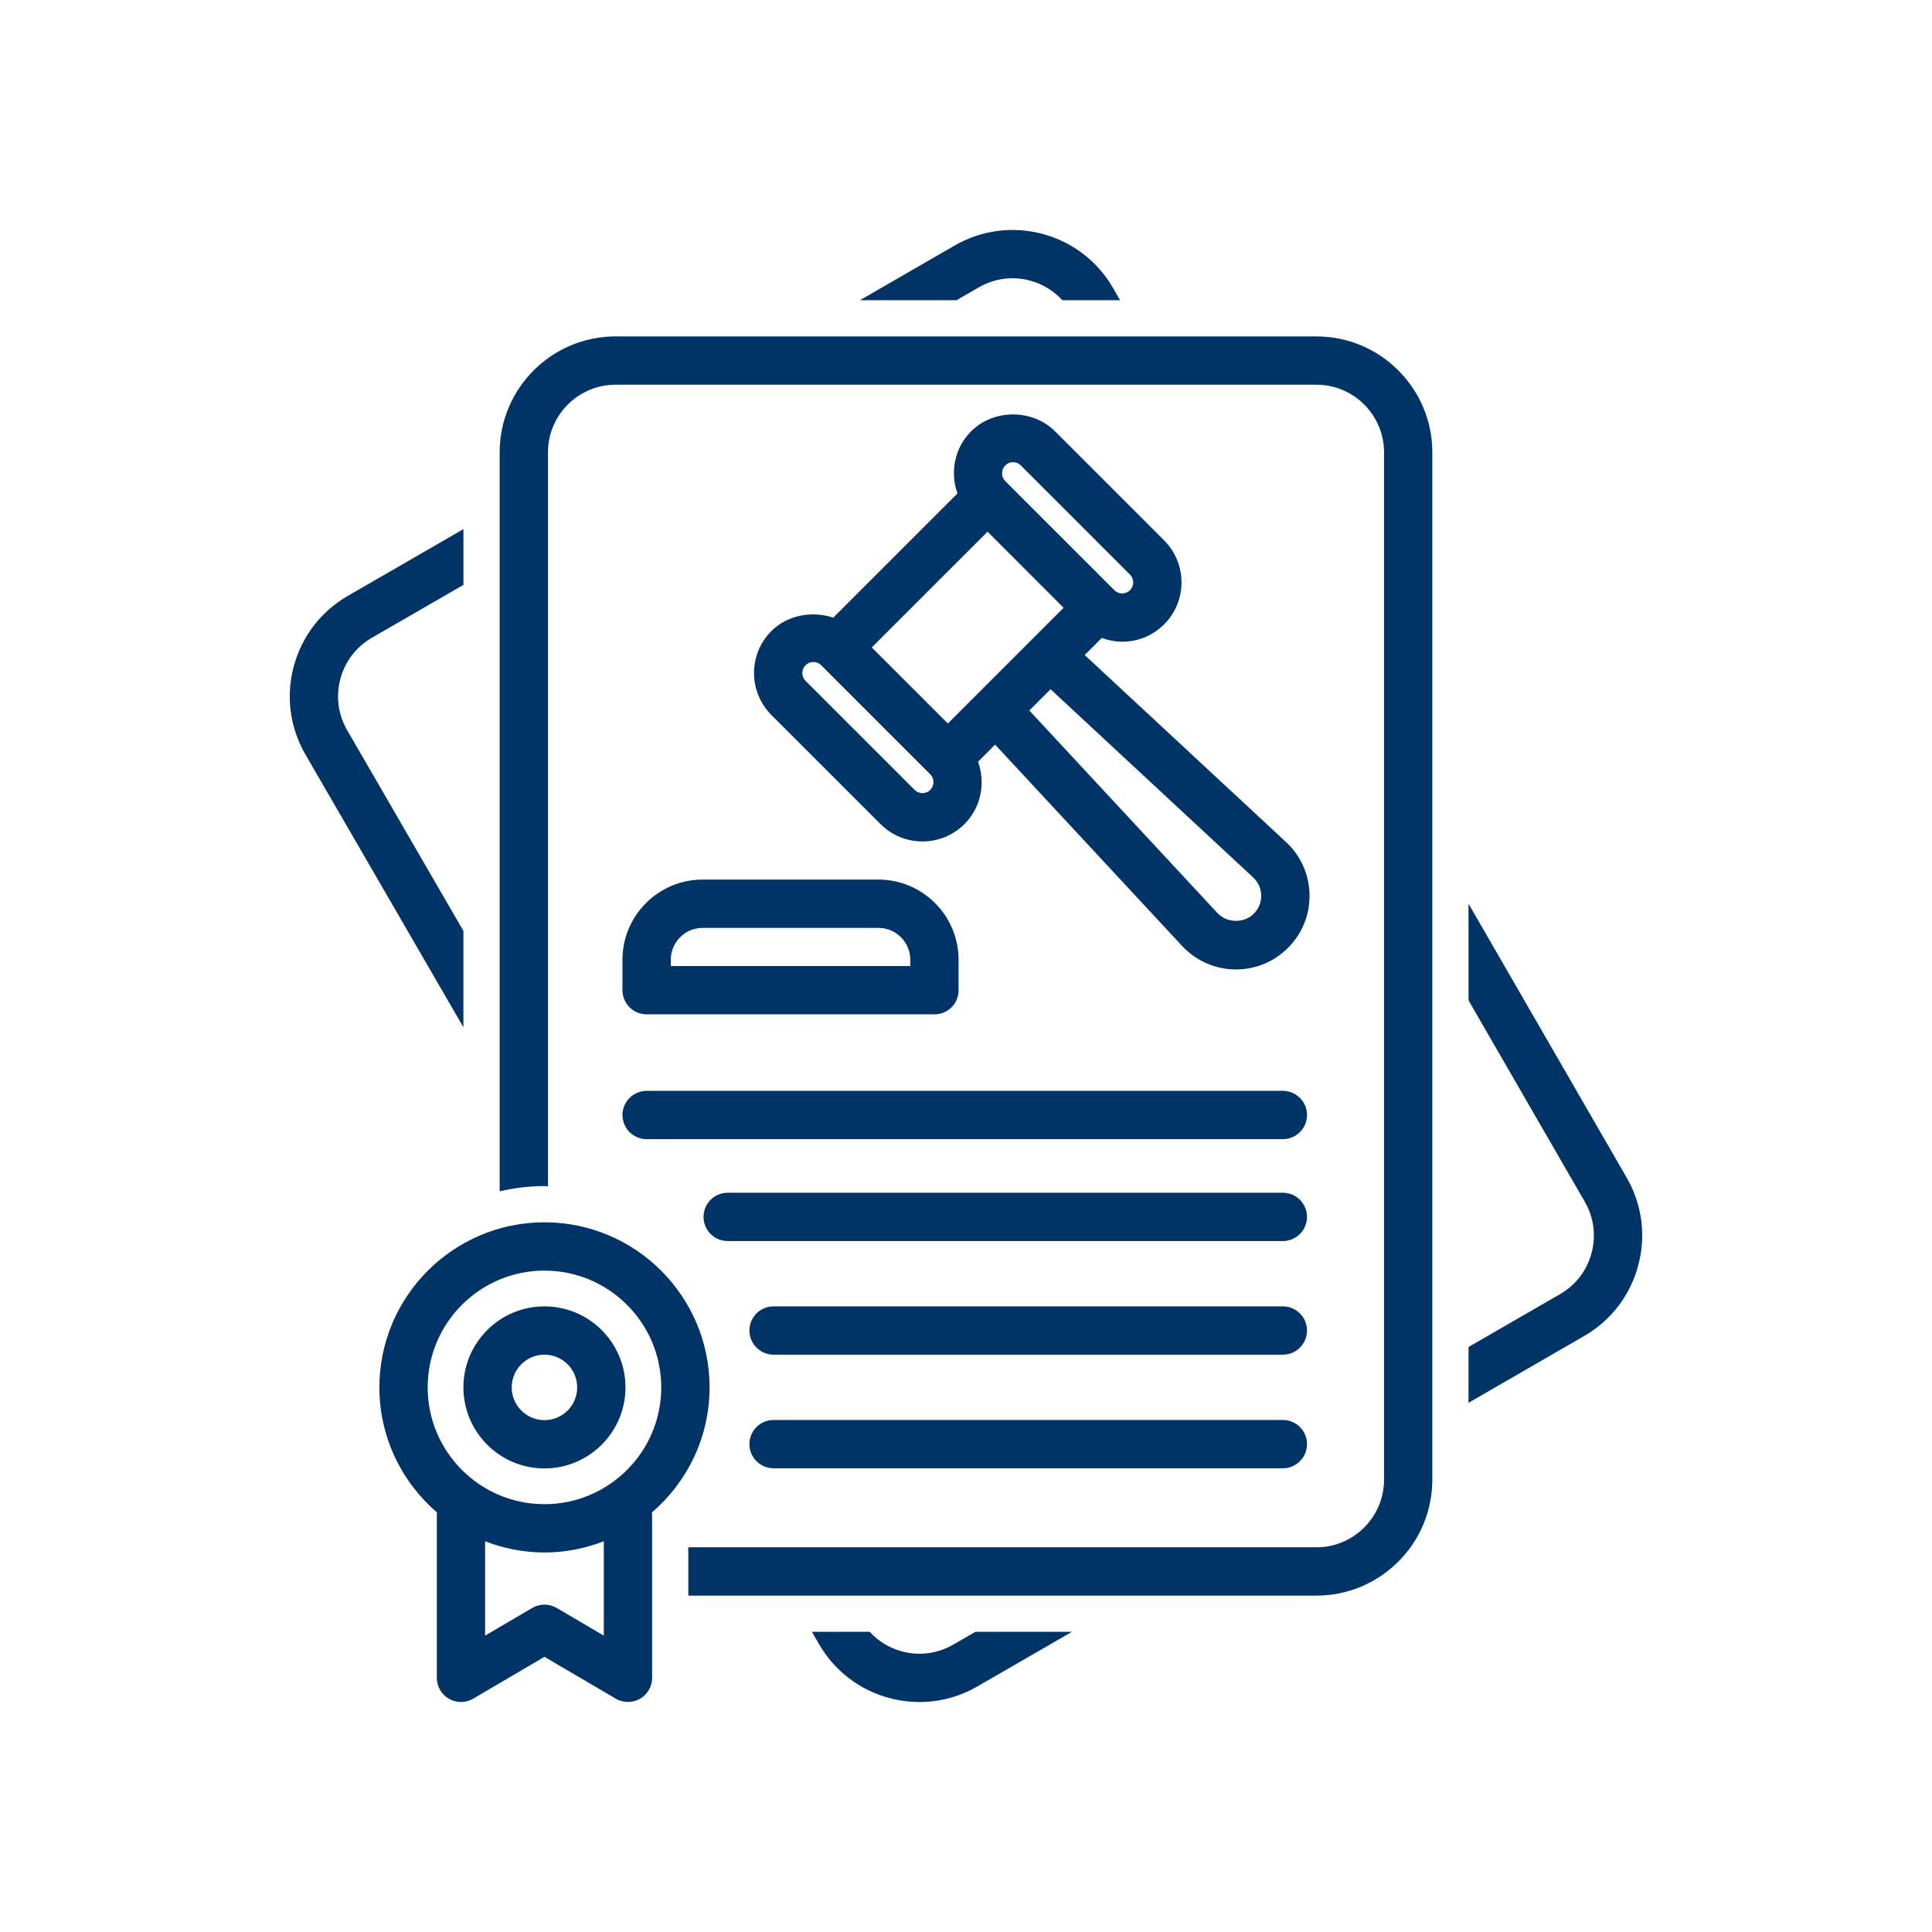 <?xml version="1.0" encoding="utf-8"?>
<!-- Generator: Adobe Illustrator 16.0.3, SVG Export Plug-In . SVG Version: 6.00 Build 0)  -->
<!DOCTYPE svg PUBLIC "-//W3C//DTD SVG 1.1//EN" "http://www.w3.org/Graphics/SVG/1.1/DTD/svg11.dtd">
<svg version="1.1" id="Vrstva_1" xmlns:x="http://ns.adobe.com/Extensibility/1.0/" xmlns:i="http://ns.adobe.com/AdobeIllustrator/10.0/" xmlns:graph="http://ns.adobe.com/Graphs/1.0/"
	 xmlns="http://www.w3.org/2000/svg" xmlns:xlink="http://www.w3.org/1999/xlink" x="0px" y="0px" width="80px" height="80px"
	 viewBox="0 0 80 80" enable-background="new 0 0 80 80" xml:space="preserve">
<g>
	<defs>
		<rect id="SVGID_1_" width="80" height="80"/>
	</defs>
	<clipPath id="SVGID_2_">
		<use xlink:href="#SVGID_1_"  overflow="visible"/>
	</clipPath>
	<path clip-path="url(#SVGID_2_)" fill="#003366" d="M19.19,42.539l-6.546-11.303c-0.642-1.112-0.812-2.406-0.48-3.645
		c0.333-1.239,1.127-2.275,2.238-2.916l4.788-2.765v2.309l-3.789,2.188c-0.648,0.374-1.112,0.979-1.306,1.701
		c-0.194,0.723-0.095,1.479,0.279,2.126l4.815,8.314V42.539z M39.61,12.43l0.92-0.531c0.648-0.375,1.403-0.474,2.126-0.279
		c0.521,0.14,0.976,0.423,1.331,0.811h2.394l-0.291-0.505c-0.642-1.111-1.677-1.905-2.916-2.238
		c-1.237-0.331-2.533-0.162-3.644,0.479l-3.922,2.264H39.61z M67.356,48.762l-6.547-11.34v4.001l4.814,8.339
		c0.374,0.648,0.474,1.403,0.279,2.126c-0.193,0.724-0.657,1.327-1.306,1.701l-3.788,2.188v2.31l4.788-2.765
		c1.11-0.641,1.905-1.676,2.237-2.915C68.168,51.167,67.998,49.872,67.356,48.762z M40.39,67.57l-0.92,0.531
		c-0.648,0.373-1.404,0.475-2.126,0.279c-0.521-0.14-0.976-0.423-1.332-0.811h-2.393l0.291,0.505
		c0.641,1.11,1.676,1.905,2.916,2.237c0.414,0.111,0.834,0.166,1.251,0.166c0.832,0,1.653-0.218,2.393-0.645l3.92-2.264H40.39z
		 M54.509,13.93H25.491c-2.647,0-4.801,2.154-4.801,4.801v30.597c0.598-0.136,1.217-0.215,1.855-0.215
		c0.049,0,0.096,0.007,0.145,0.008v-30.39c0-1.544,1.257-2.801,2.801-2.801h29.018c1.544,0,2.801,1.256,2.801,2.801V61.27
		c0,1.544-1.257,2.801-2.801,2.801H28.502v2h26.006c2.647,0,4.801-2.153,4.801-4.801V18.731C59.31,16.084,57.156,13.93,54.509,13.93
		z M25.775,41.002v-1.261c0-1.83,1.489-3.319,3.318-3.319h7.281c1.83,0,3.318,1.489,3.318,3.319v1.198
		c0.001,0.021,0.002,0.042,0.002,0.063c0,0.553-0.446,1-0.998,1H26.775C26.223,42.002,25.775,41.555,25.775,41.002z M27.775,40.002
		h9.918v-0.261c0-0.727-0.591-1.319-1.318-1.319h-7.281c-0.727,0-1.318,0.592-1.318,1.319V40.002z M31.941,29.605
		c-0.958-0.958-0.958-2.517,0-3.475c0.667-0.667,1.692-0.846,2.561-0.553l5.145-5.145c-0.311-0.867-0.129-1.875,0.562-2.57
		c0.927-0.934,2.547-0.935,3.478-0.002l4.518,4.518c0.958,0.958,0.958,2.517,0,3.475c-0.463,0.463-1.08,0.719-1.737,0.719
		c-0.294,0-0.577-0.059-0.845-0.156l-0.708,0.707l8.334,7.742c0.611,0.565,0.959,1.338,0.975,2.173
		c0.017,0.835-0.3,1.621-0.892,2.212c-0.576,0.576-1.341,0.893-2.153,0.893c-0.846,0-1.659-0.356-2.234-0.977l-7.74-8.333
		l-0.707,0.708c0.316,0.869,0.134,1.882-0.559,2.58c-0.466,0.466-1.083,0.721-1.741,0.721s-1.274-0.255-1.738-0.719L31.941,29.605z
		 M51.889,36.331l-8.388-7.792l-0.88,0.881l7.789,8.385c0.392,0.422,1.099,0.437,1.507,0.029c0.203-0.203,0.312-0.472,0.307-0.759
		C52.218,36.79,52.099,36.525,51.889,36.331z M41.625,19.921l4.519,4.518c0.115,0.115,0.252,0.133,0.323,0.133
		s0.208-0.018,0.323-0.133c0.179-0.178,0.179-0.469,0-0.647l-4.518-4.518c-0.118-0.118-0.254-0.136-0.325-0.136
		c-0.069,0-0.205,0.018-0.32,0.134C41.448,19.452,41.447,19.743,41.625,19.921z M36.099,26.809l3.15,3.15l4.793-4.792l-3.15-3.151
		L36.099,26.809z M33.355,28.191l4.518,4.518c0.116,0.116,0.252,0.133,0.323,0.133c0.071,0,0.208-0.017,0.324-0.133
		c0.176-0.177,0.177-0.469,0-0.646l-4.518-4.518c-0.116-0.115-0.252-0.132-0.323-0.132s-0.208,0.017-0.323,0.132
		C33.177,27.722,33.177,28.013,33.355,28.191z M53.12,49.389H30.132c-0.552,0-1,0.447-1,1s0.448,1,1,1H53.12c0.553,0,1-0.447,1-1
		S53.673,49.389,53.12,49.389z M53.12,45.17H26.775c-0.552,0-1,0.447-1,1s0.448,1,1,1H53.12c0.553,0,1-0.447,1-1
		S53.673,45.17,53.12,45.17z M53.12,54.094H32.032c-0.552,0-1,0.447-1,1s0.448,1,1,1H53.12c0.553,0,1-0.447,1-1
		S53.673,54.094,53.12,54.094z M53.12,58.798H32.032c-0.552,0-1,0.447-1,1s0.448,1,1,1H53.12c0.553,0,1-0.447,1-1
		S53.673,58.798,53.12,58.798z M26.989,62.633c0.001,0.021,0.013,0.04,0.013,0.063v6.78c0,0.358-0.192,0.689-0.503,0.868
		c-0.312,0.177-0.694,0.175-1.003-0.006l-2.951-1.733l-2.951,1.733c-0.156,0.092-0.331,0.138-0.506,0.138
		c-0.171,0-0.343-0.044-0.497-0.132c-0.312-0.179-0.503-0.51-0.503-0.868v-6.78c0-0.022,0.011-0.041,0.013-0.063
		c-1.461-1.255-2.391-3.111-2.391-5.184c0-3.77,3.066-6.836,6.836-6.836s6.836,3.066,6.836,6.836
		C29.381,59.521,28.451,61.378,26.989,62.633z M22.545,62.285c2.667,0,4.836-2.169,4.836-4.836s-2.169-4.836-4.836-4.836
		s-4.836,2.169-4.836,4.836S19.878,62.285,22.545,62.285z M25.002,63.821c-0.764,0.295-1.59,0.464-2.457,0.464
		c-0.867,0-1.694-0.169-2.458-0.465v3.908l1.951-1.146c0.313-0.184,0.7-0.184,1.013,0l1.951,1.146V63.821z M25.9,57.449
		c0,1.851-1.505,3.356-3.355,3.356c-1.851,0-3.356-1.506-3.356-3.356s1.505-3.355,3.356-3.355
		C24.395,54.094,25.9,55.599,25.9,57.449z M23.9,57.449c0-0.747-0.608-1.355-1.355-1.355s-1.356,0.608-1.356,1.355
		c0,0.748,0.608,1.356,1.356,1.356S23.9,58.197,23.9,57.449z"/>
</g>
</svg>
